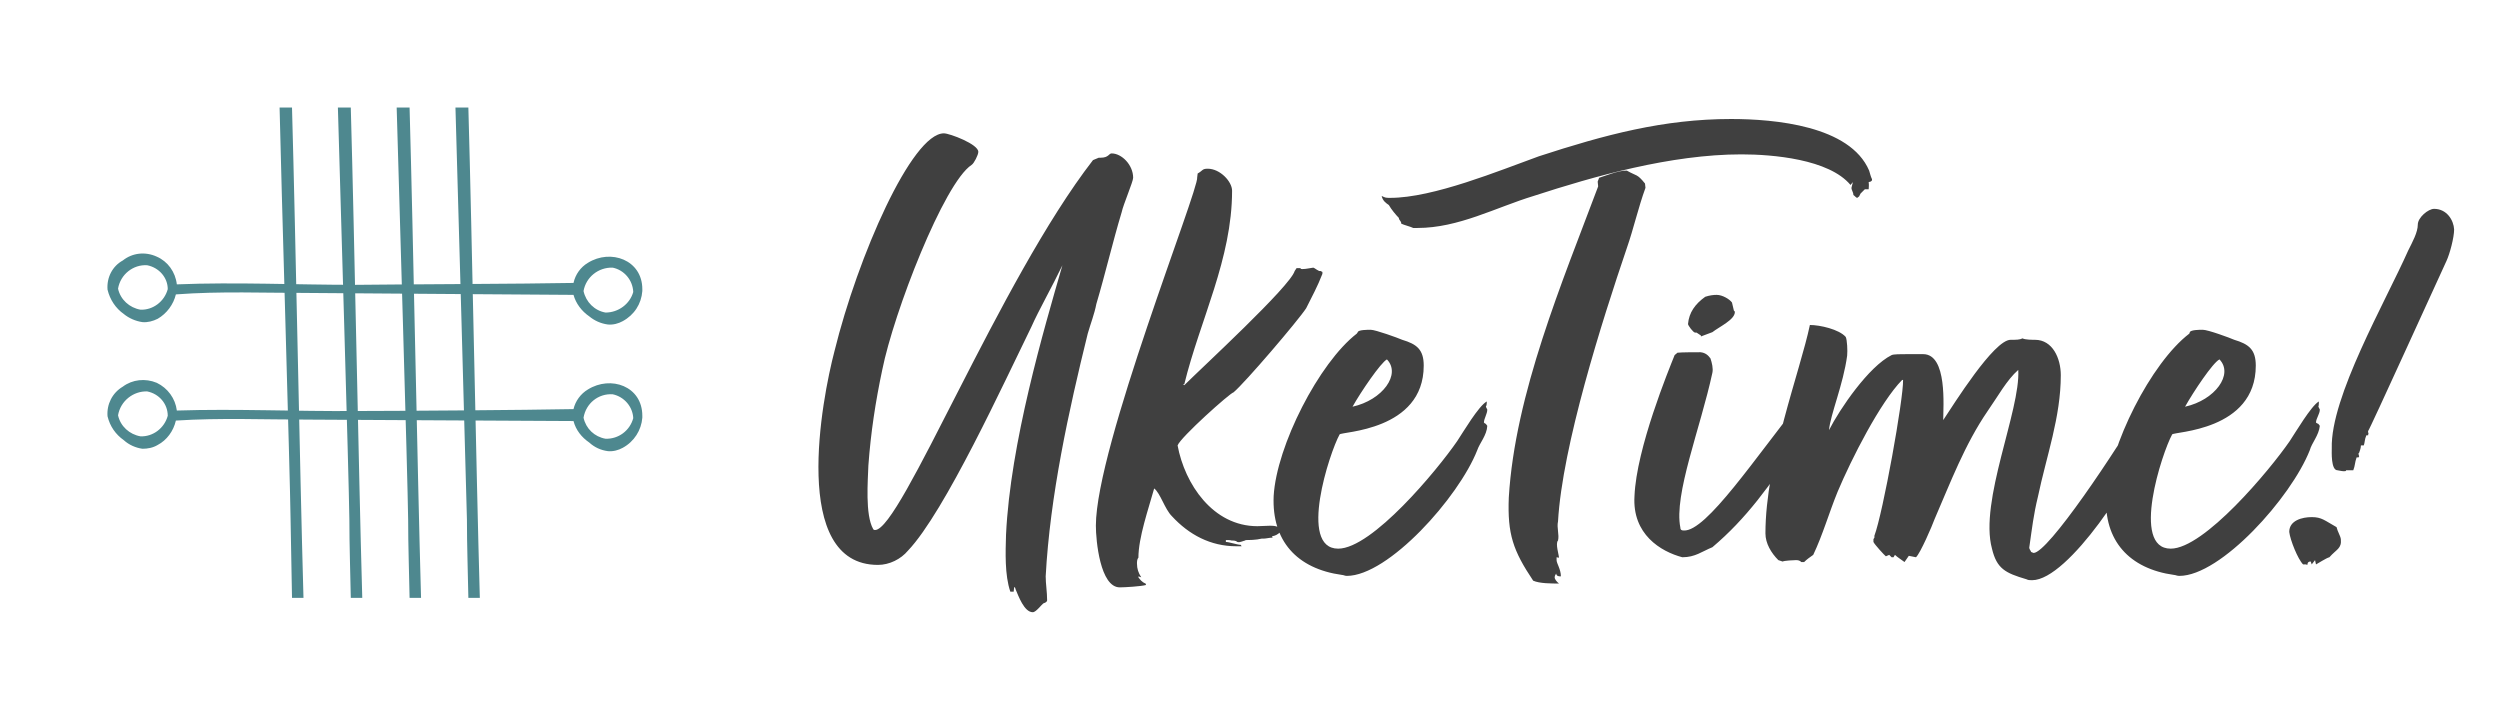 <?xml version="1.0" encoding="UTF-8"?> <svg xmlns="http://www.w3.org/2000/svg" xmlns:xlink="http://www.w3.org/1999/xlink" xmlns:svgjs="http://svgjs.dev/svgjs" version="1.1" viewBox="0 0 5.231 1.505"><g transform="matrix(1,0,0,1,1.744,0.249)"><g><path d=" M 0.378 0.98 C 0.38 0.978 0.381 0.984 0.381 0.984 C 0.387 0.998 0.399 1.032 0.417 1.032 C 0.424 1.032 0.435 1.016 0.44 1.013 C 0.441 1.013 0.447 1.011 0.447 1.007 C 0.447 0.99 0.444 0.972 0.444 0.957 C 0.453 0.789 0.492 0.611 0.532 0.449 C 0.538 0.428 0.546 0.408 0.55 0.387 C 0.569 0.323 0.584 0.258 0.603 0.195 C 0.606 0.18 0.627 0.131 0.627 0.123 C 0.627 0.096 0.603 0.072 0.582 0.072 C 0.576 0.072 0.576 0.081 0.559 0.081 L 0.555 0.081 L 0.543 0.086 C 0.347 0.339 0.141 0.86 0.087 0.86 C 0.086 0.86 0.084 0.86 0.083 0.858 C 0.066 0.828 0.072 0.756 0.073 0.725 C 0.078 0.656 0.088 0.591 0.102 0.525 C 0.126 0.405 0.231 0.134 0.289 0.096 C 0.294 0.093 0.303 0.075 0.303 0.069 C 0.304 0.053 0.243 0.03 0.231 0.03 C 0.164 0.03 0.051 0.287 0.002 0.486 C -0.024 0.585 -0.091 0.933 0.093 0.933 C 0.117 0.933 0.141 0.921 0.156 0.903 C 0.233 0.822 0.358 0.549 0.414 0.435 C 0.429 0.401 0.458 0.35 0.479 0.306 C 0.44 0.441 0.37 0.678 0.361 0.87 C 0.36 0.906 0.358 0.954 0.37 0.989 L 0.377 0.989 M 0.734 0.557 L 0.731 0.555 L 0.734 0.555 C 0.767 0.42 0.834 0.293 0.834 0.15 C 0.834 0.131 0.809 0.104 0.783 0.104 C 0.771 0.104 0.773 0.108 0.762 0.114 L 0.761 0.122 C 0.765 0.147 0.549 0.687 0.549 0.851 C 0.549 0.882 0.558 0.98 0.599 0.98 C 0.609 0.98 0.644 0.978 0.654 0.975 L 0.653 0.972 C 0.645 0.969 0.641 0.963 0.638 0.959 L 0.638 0.957 L 0.644 0.959 C 0.638 0.95 0.635 0.941 0.635 0.93 C 0.635 0.927 0.635 0.921 0.638 0.918 C 0.638 0.876 0.659 0.816 0.671 0.773 C 0.684 0.783 0.693 0.816 0.708 0.831 C 0.744 0.87 0.789 0.894 0.843 0.894 L 0.854 0.894 L 0.852 0.891 C 0.845 0.891 0.828 0.885 0.821 0.885 L 0.821 0.881 C 0.827 0.881 0.83 0.881 0.833 0.882 C 0.837 0.882 0.842 0.882 0.845 0.885 C 0.851 0.887 0.857 0.882 0.863 0.882 L 0.86 0.881 C 0.87 0.881 0.884 0.881 0.896 0.878 C 0.897 0.878 0.899 0.878 0.9 0.878 C 0.905 0.878 0.912 0.876 0.918 0.876 L 0.92 0.876 C 0.92 0.876 0.917 0.876 0.918 0.873 C 0.924 0.872 0.929 0.87 0.935 0.864 L 0.942 0.863 C 0.933 0.852 0.923 0.851 0.914 0.851 C 0.905 0.851 0.896 0.852 0.887 0.852 C 0.794 0.852 0.735 0.764 0.72 0.683 C 0.726 0.666 0.83 0.573 0.837 0.572 C 0.861 0.552 0.972 0.422 0.989 0.396 C 1.001 0.372 1.013 0.35 1.023 0.324 L 1.023 0.32 L 1.019 0.318 L 1.016 0.318 C 1.01 0.315 1.007 0.312 1.004 0.311 C 0.996 0.312 0.989 0.314 0.981 0.314 C 0.978 0.314 0.978 0.314 0.977 0.312 L 0.969 0.312 L 0.965 0.318 C 0.956 0.35 0.77 0.521 0.734 0.557 M 1.367 0.591 C 1.35 0.6 1.317 0.656 1.305 0.674 C 1.263 0.735 1.127 0.899 1.056 0.899 C 0.972 0.899 1.038 0.698 1.059 0.66 C 1.062 0.654 1.235 0.653 1.235 0.516 C 1.235 0.482 1.22 0.471 1.19 0.462 C 1.181 0.458 1.134 0.441 1.124 0.441 C 1.118 0.441 1.098 0.441 1.097 0.446 L 1.095 0.449 C 1.016 0.51 0.927 0.684 0.921 0.789 C 0.917 0.882 0.969 0.941 1.064 0.954 C 1.067 0.954 1.07 0.956 1.074 0.956 C 1.161 0.956 1.308 0.792 1.347 0.693 C 1.352 0.678 1.367 0.662 1.368 0.642 L 1.365 0.638 C 1.365 0.638 1.361 0.636 1.361 0.635 C 1.361 0.627 1.368 0.617 1.368 0.608 L 1.365 0.602 C 1.367 0.599 1.367 0.594 1.367 0.591 M 1.158 0.503 C 1.188 0.534 1.149 0.588 1.086 0.602 C 1.104 0.57 1.145 0.51 1.158 0.503 M 1.518 0.918 C 1.518 0.912 1.51 0.888 1.516 0.882 C 1.519 0.87 1.513 0.855 1.516 0.842 C 1.525 0.684 1.608 0.423 1.66 0.27 C 1.674 0.23 1.684 0.185 1.699 0.144 L 1.698 0.135 C 1.681 0.114 1.681 0.12 1.66 0.108 C 1.644 0.107 1.612 0.12 1.602 0.123 L 1.599 0.131 L 1.6 0.141 C 1.525 0.341 1.426 0.575 1.413 0.792 C 1.41 0.869 1.422 0.903 1.464 0.966 C 1.477 0.972 1.503 0.972 1.518 0.972 C 1.513 0.968 1.509 0.963 1.509 0.959 C 1.509 0.957 1.51 0.954 1.512 0.951 C 1.513 0.957 1.518 0.957 1.522 0.957 C 1.522 0.942 1.513 0.93 1.513 0.923 L 1.513 0.917 M 2.166 0.132 L 2.17 0.131 C 2.173 0.129 2.173 0.129 2.173 0.126 C 2.17 0.12 2.169 0.114 2.167 0.108 C 2.127 0.014 1.969 2.220446049250313e-16 1.878 2.220446049250313e-16 C 1.737 2.220446049250313e-16 1.614 0.033 1.476 0.078 C 1.393 0.108 1.255 0.165 1.165 0.165 C 1.156 0.165 1.155 0.165 1.147 0.161 C 1.149 0.171 1.156 0.176 1.162 0.18 C 1.167 0.189 1.177 0.201 1.183 0.207 C 1.183 0.212 1.188 0.213 1.188 0.219 C 1.194 0.222 1.207 0.225 1.213 0.228 C 1.216 0.228 1.219 0.228 1.222 0.228 C 1.308 0.228 1.386 0.185 1.465 0.161 C 1.591 0.12 1.752 0.074 1.9 0.074 C 1.965 0.074 2.083 0.084 2.128 0.138 L 2.133 0.132 L 2.13 0.144 C 2.13 0.149 2.134 0.153 2.134 0.159 C 2.137 0.161 2.14 0.165 2.142 0.165 L 2.146 0.162 L 2.149 0.156 L 2.158 0.147 L 2.166 0.147 C 2.166 0.141 2.167 0.14 2.166 0.132 M 1.815 0.455 L 1.839 0.446 C 1.853 0.435 1.886 0.42 1.886 0.404 C 1.886 0.404 1.886 0.402 1.884 0.401 L 1.88 0.384 C 1.875 0.377 1.86 0.368 1.848 0.368 C 1.841 0.368 1.833 0.369 1.824 0.372 C 1.803 0.387 1.79 0.405 1.788 0.429 C 1.788 0.432 1.799 0.447 1.803 0.447 L 1.806 0.447 L 1.815 0.453 M 2.037 0.576 L 2.03 0.582 C 1.929 0.708 1.826 0.864 1.779 0.861 C 1.775 0.861 1.772 0.86 1.772 0.855 C 1.758 0.786 1.814 0.647 1.839 0.531 C 1.841 0.522 1.838 0.51 1.835 0.501 C 1.83 0.494 1.824 0.489 1.814 0.488 C 1.803 0.488 1.776 0.488 1.766 0.489 L 1.76 0.494 C 1.748 0.524 1.68 0.689 1.676 0.789 C 1.671 0.869 1.731 0.905 1.776 0.917 C 1.803 0.917 1.817 0.905 1.839 0.896 C 1.91 0.836 1.959 0.768 2.021 0.674 C 2.018 0.674 2.021 0.672 2.021 0.671 C 2.024 0.657 2.03 0.639 2.036 0.627 L 2.033 0.626 C 2.036 0.621 2.037 0.617 2.037 0.612 C 2.037 0.6 2.036 0.59 2.037 0.576 M 2.742 0.68 C 2.748 0.681 2.749 0.68 2.745 0.675 C 2.749 0.674 2.749 0.671 2.743 0.665 C 2.74 0.663 2.734 0.662 2.739 0.656 C 2.745 0.639 2.761 0.635 2.754 0.624 C 2.752 0.62 2.751 0.62 2.751 0.618 L 2.751 0.612 L 2.752 0.612 C 2.752 0.611 2.751 0.609 2.749 0.608 L 2.748 0.603 L 2.748 0.585 C 2.682 0.698 2.541 0.908 2.511 0.908 L 2.506 0.906 C 2.505 0.903 2.502 0.9 2.502 0.897 C 2.508 0.855 2.511 0.828 2.52 0.791 C 2.538 0.705 2.568 0.624 2.568 0.536 C 2.568 0.501 2.551 0.462 2.514 0.462 C 2.509 0.462 2.493 0.462 2.488 0.459 C 2.482 0.462 2.475 0.462 2.463 0.462 C 2.428 0.462 2.344 0.597 2.322 0.63 C 2.322 0.602 2.331 0.492 2.28 0.492 C 2.275 0.492 2.262 0.492 2.247 0.492 C 2.233 0.492 2.218 0.492 2.214 0.494 C 2.166 0.518 2.106 0.606 2.083 0.651 C 2.086 0.618 2.113 0.555 2.121 0.495 C 2.122 0.485 2.121 0.462 2.118 0.456 C 2.104 0.44 2.064 0.431 2.043 0.431 C 2.023 0.527 1.95 0.716 1.95 0.867 C 1.95 0.888 1.962 0.908 1.977 0.923 L 1.986 0.926 C 1.989 0.924 2.01 0.923 2.014 0.923 C 2.019 0.923 2.022 0.924 2.025 0.927 L 2.031 0.927 C 2.037 0.921 2.043 0.917 2.05 0.912 C 2.07 0.87 2.083 0.824 2.101 0.78 C 2.13 0.711 2.19 0.593 2.236 0.546 L 2.238 0.546 C 2.239 0.585 2.196 0.824 2.178 0.872 L 2.178 0.876 L 2.176 0.879 L 2.176 0.885 C 2.178 0.89 2.2 0.914 2.202 0.915 L 2.209 0.912 L 2.214 0.917 L 2.218 0.917 L 2.221 0.912 C 2.226 0.917 2.236 0.923 2.241 0.927 L 2.25 0.914 L 2.265 0.917 C 2.274 0.909 2.299 0.851 2.304 0.837 C 2.337 0.761 2.367 0.681 2.415 0.611 C 2.436 0.581 2.455 0.546 2.479 0.525 C 2.484 0.609 2.397 0.8 2.424 0.899 C 2.434 0.941 2.452 0.95 2.496 0.963 C 2.5 0.965 2.503 0.965 2.508 0.965 C 2.584 0.965 2.727 0.743 2.742 0.68 M 2.734 0.678 C 2.739 0.678 2.74 0.678 2.743 0.675 C 2.742 0.678 2.742 0.68 2.742 0.68 C 2.74 0.68 2.739 0.68 2.734 0.678 M 3.108 0.591 C 3.092 0.6 3.059 0.656 3.047 0.674 C 3.005 0.735 2.868 0.899 2.798 0.899 C 2.714 0.899 2.78 0.698 2.801 0.66 C 2.804 0.654 2.976 0.653 2.976 0.516 C 2.976 0.482 2.961 0.471 2.931 0.462 C 2.922 0.458 2.876 0.441 2.865 0.441 C 2.859 0.441 2.84 0.441 2.838 0.446 L 2.837 0.449 C 2.757 0.51 2.669 0.684 2.663 0.789 C 2.658 0.882 2.711 0.941 2.805 0.954 C 2.808 0.954 2.811 0.956 2.816 0.956 C 2.903 0.956 3.05 0.792 3.089 0.693 C 3.093 0.678 3.108 0.662 3.11 0.642 L 3.107 0.638 C 3.107 0.638 3.102 0.636 3.102 0.635 C 3.102 0.627 3.11 0.617 3.11 0.608 L 3.107 0.602 C 3.108 0.599 3.108 0.594 3.108 0.591 M 2.9 0.503 C 2.93 0.534 2.891 0.588 2.828 0.602 C 2.846 0.57 2.886 0.51 2.9 0.503 M 3.202 0.683 C 3.204 0.678 3.204 0.669 3.207 0.663 L 3.207 0.662 C 3.21 0.662 3.213 0.662 3.211 0.66 C 3.213 0.657 3.211 0.656 3.211 0.656 L 3.211 0.653 C 3.213 0.653 3.36 0.329 3.375 0.297 C 3.382 0.282 3.391 0.248 3.391 0.231 C 3.39 0.212 3.376 0.188 3.349 0.188 C 3.337 0.188 3.315 0.206 3.315 0.221 C 3.315 0.237 3.304 0.257 3.295 0.275 C 3.247 0.383 3.132 0.582 3.135 0.689 C 3.135 0.696 3.133 0.735 3.147 0.735 C 3.148 0.735 3.156 0.737 3.16 0.737 C 3.163 0.737 3.165 0.737 3.165 0.735 L 3.171 0.735 C 3.174 0.735 3.18 0.735 3.18 0.735 C 3.184 0.725 3.183 0.719 3.187 0.708 L 3.192 0.708 C 3.192 0.708 3.189 0.707 3.192 0.707 C 3.193 0.705 3.189 0.699 3.192 0.699 C 3.193 0.696 3.196 0.689 3.196 0.683 M 3.13 0.917 C 3.145 0.9 3.156 0.899 3.154 0.879 C 3.153 0.872 3.147 0.863 3.145 0.854 C 3.12 0.84 3.114 0.833 3.093 0.833 C 3.073 0.833 3.046 0.84 3.046 0.864 C 3.048 0.881 3.064 0.921 3.075 0.932 L 3.081 0.932 L 3.084 0.933 C 3.084 0.932 3.084 0.926 3.09 0.926 L 3.091 0.926 L 3.093 0.932 L 3.1 0.923 L 3.102 0.932 C 3.105 0.93 3.126 0.918 3.127 0.918" fill="#404040" fill-rule="nonzero"></path></g><g></g><g clip-path="url(#SvgjsClipPath1037)"><g clip-path="url(#SvgjsClipPath103530c1ffed-91c1-4715-b268-a306bbbd938c)"><path d=" M -1.136 0.838 C -1.135 0.892 -1.134 0.947 -1.133 1.002 L -1.109 1.002 C -1.117 0.718 -1.125 0.264 -1.133 -0.024 L -1.159 -0.024 C -1.156 0.118 -1.137 0.75 -1.136 0.838 Z" fill="#4e888f" transform="matrix(1,0,0,1,0,0)" fill-rule="nonzero"></path></g><g clip-path="url(#SvgjsClipPath103530c1ffed-91c1-4715-b268-a306bbbd938c)"><path d=" M -1.013 0.838 C -1.013 0.892 -1.011 0.947 -1.01 1.002 L -0.986 1.002 C -0.994 0.718 -1.002 0.264 -1.01 -0.024 L -1.037 -0.024 C -1.033 0.118 -1.014 0.75 -1.013 0.838 Z" fill="#4e888f" transform="matrix(1,0,0,1,0,0)" fill-rule="nonzero"></path></g><g clip-path="url(#SvgjsClipPath103530c1ffed-91c1-4715-b268-a306bbbd938c)"><path d=" M -0.89 0.838 C -0.89 0.892 -0.888 0.947 -0.887 1.002 L -0.863 1.002 C -0.871 0.718 -0.879 0.264 -0.887 -0.024 L -0.914 -0.024 C -0.91 0.118 -0.891 0.75 -0.89 0.838 Z" fill="#4e888f" transform="matrix(1,0,0,1,0,0)" fill-rule="nonzero"></path></g><g clip-path="url(#SvgjsClipPath103530c1ffed-91c1-4715-b268-a306bbbd938c)"><path d=" M -0.767 0.838 C -0.767 0.892 -0.765 0.947 -0.764 1.002 L -0.74 1.002 C -0.748 0.718 -0.756 0.264 -0.764 -0.024 L -0.791 -0.024 C -0.787 0.118 -0.769 0.75 -0.767 0.838 Z" fill="#4e888f" transform="matrix(1,0,0,1,0,0)" fill-rule="nonzero"></path></g><g clip-path="url(#SvgjsClipPath103530c1ffed-91c1-4715-b268-a306bbbd938c)"><path d=" M -0.514 0.566 C -0.529 0.575 -0.54 0.59 -0.544 0.607 C -0.638 0.609 -0.926 0.611 -1 0.611 C -1.125 0.612 -1.25 0.606 -1.374 0.61 C -1.377 0.585 -1.393 0.563 -1.416 0.552 C -1.44 0.542 -1.467 0.545 -1.487 0.56 C -1.509 0.573 -1.521 0.597 -1.519 0.622 C -1.514 0.643 -1.502 0.66 -1.485 0.672 C -1.474 0.682 -1.46 0.688 -1.446 0.69 C -1.435 0.69 -1.424 0.688 -1.414 0.682 C -1.395 0.672 -1.381 0.653 -1.376 0.631 C -1.283 0.625 -1.19 0.629 -1.097 0.629 C -0.991 0.63 -0.665 0.631 -0.544 0.632 C -0.539 0.651 -0.527 0.666 -0.511 0.677 C -0.5 0.687 -0.487 0.693 -0.472 0.695 C -0.461 0.696 -0.45 0.693 -0.441 0.688 C -0.417 0.675 -0.402 0.651 -0.4 0.625 C -0.4 0.623 -0.4 0.622 -0.4 0.621 C -0.4 0.559 -0.466 0.536 -0.514 0.566 Z M -1.45 0.664 C -1.473 0.66 -1.492 0.643 -1.497 0.62 C -1.492 0.59 -1.465 0.569 -1.436 0.57 C -1.411 0.575 -1.393 0.596 -1.393 0.621 C -1.4 0.647 -1.424 0.665 -1.45 0.664 Z M -0.477 0.669 C -0.5 0.665 -0.518 0.648 -0.523 0.625 C -0.518 0.595 -0.492 0.574 -0.462 0.576 C -0.438 0.581 -0.42 0.602 -0.419 0.626 C -0.426 0.652 -0.45 0.67 -0.477 0.669 Z" fill="#4e888f" transform="matrix(1,0,0,1,0,0)" fill-rule="nonzero"></path></g><g clip-path="url(#SvgjsClipPath103530c1ffed-91c1-4715-b268-a306bbbd938c)"><path d=" M -0.514 0.301 C -0.529 0.31 -0.54 0.325 -0.544 0.343 C -0.638 0.345 -0.926 0.346 -1 0.347 C -1.125 0.347 -1.25 0.341 -1.374 0.346 C -1.377 0.32 -1.393 0.298 -1.416 0.288 C -1.44 0.277 -1.467 0.28 -1.487 0.296 C -1.509 0.308 -1.521 0.332 -1.519 0.357 C -1.514 0.378 -1.502 0.396 -1.485 0.408 C -1.474 0.417 -1.46 0.423 -1.446 0.425 C -1.435 0.426 -1.424 0.423 -1.414 0.418 C -1.395 0.407 -1.381 0.388 -1.376 0.367 C -1.283 0.36 -1.19 0.364 -1.097 0.364 C -0.991 0.365 -0.665 0.367 -0.544 0.368 C -0.539 0.386 -0.527 0.402 -0.511 0.413 C -0.5 0.422 -0.487 0.428 -0.472 0.43 C -0.461 0.431 -0.45 0.428 -0.441 0.423 C -0.417 0.41 -0.402 0.387 -0.4 0.36 C -0.4 0.359 -0.4 0.357 -0.4 0.356 C -0.4 0.295 -0.466 0.271 -0.514 0.301 Z M -1.45 0.399 C -1.473 0.395 -1.492 0.378 -1.497 0.355 C -1.492 0.325 -1.465 0.304 -1.436 0.306 C -1.411 0.311 -1.393 0.332 -1.393 0.356 C -1.4 0.382 -1.424 0.4 -1.45 0.399 Z M -0.477 0.405 C -0.5 0.401 -0.518 0.383 -0.523 0.36 C -0.518 0.331 -0.492 0.31 -0.462 0.311 C -0.438 0.316 -0.42 0.337 -0.419 0.362 C -0.426 0.387 -0.45 0.405 -0.477 0.405 Z" fill="#4e888f" transform="matrix(1,0,0,1,0,0)" fill-rule="nonzero"></path></g></g></g><defs><clipPath id="SvgjsClipPath1037"><path d=" M -1.52 -0.024 h 1.12 v 1.026 h -1.12 Z"></path></clipPath><clipPath id="SvgjsClipPath103530c1ffed-91c1-4715-b268-a306bbbd938c"><path d=" M -1.52 -0.024 L -0.4 -0.024 L -0.4 1.002 L -1.52 1.002 Z"></path></clipPath></defs></svg> 